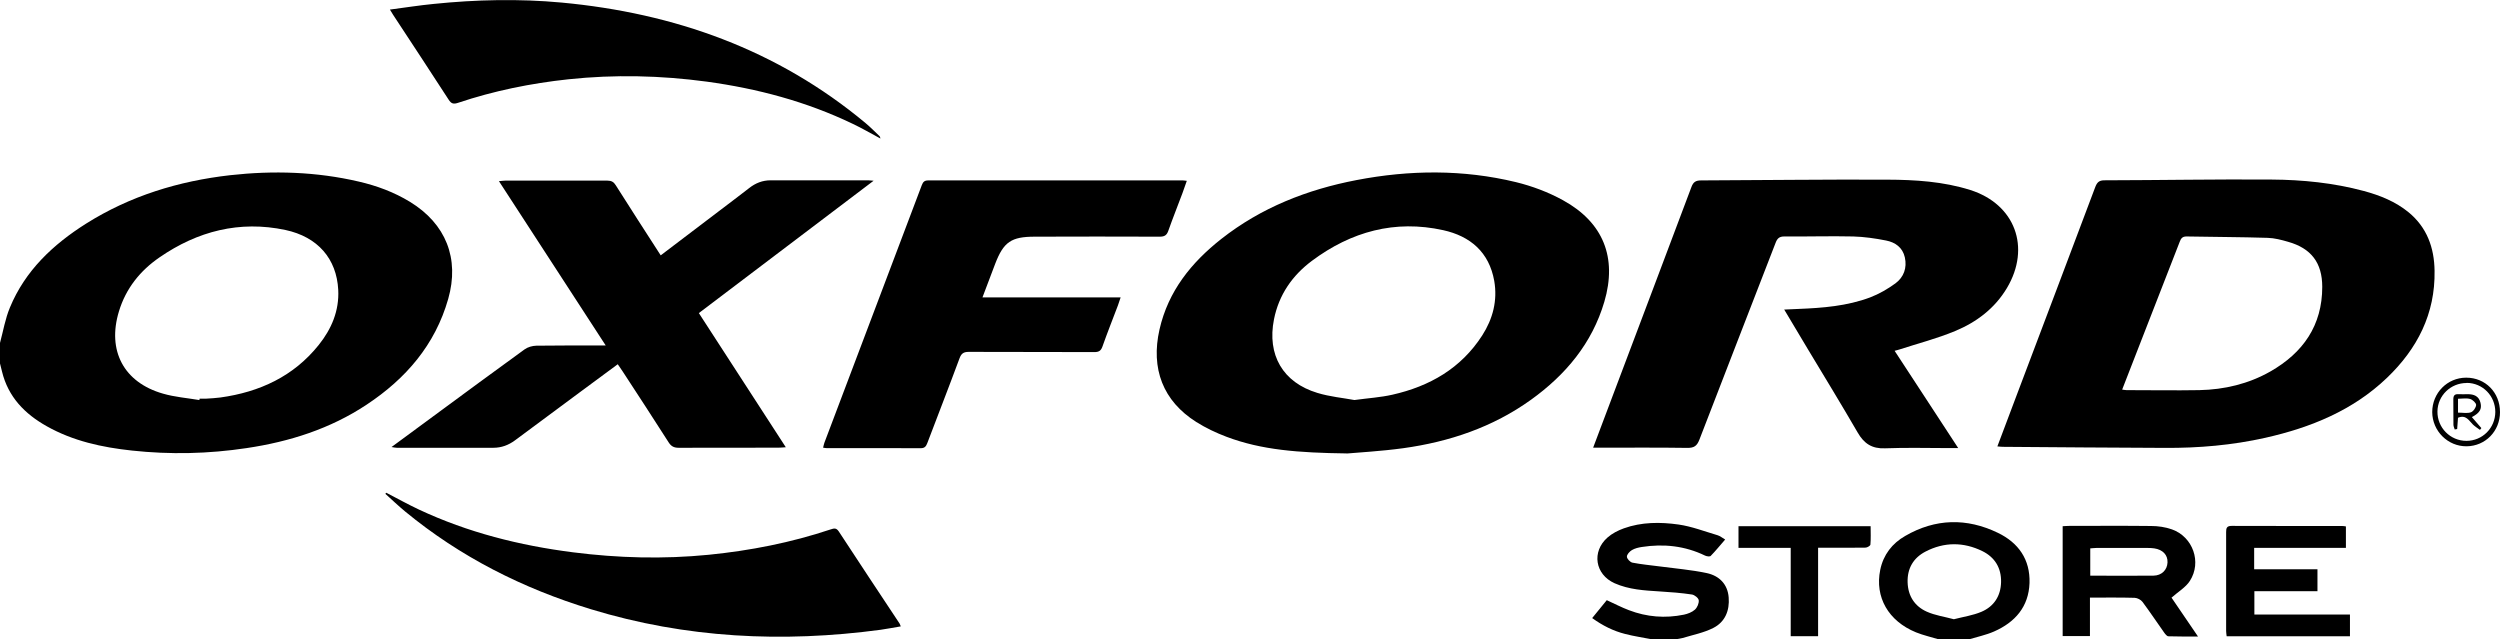 <?xml version="1.0" encoding="UTF-8"?><svg xmlns="http://www.w3.org/2000/svg" viewBox="0 0 234.6 60"><g id="a"/><g id="b"><g id="c"><g><path d="M0,32.18c.3-1.11,.49-2.27,.93-3.32,1.43-3.46,4.04-5.91,7.14-7.87,4.14-2.61,8.7-4,13.53-4.55,4.05-.45,8.09-.33,12.07,.6,1.69,.39,3.31,.99,4.8,1.9,3.37,2.06,4.67,5.32,3.59,9.11-1.23,4.32-3.98,7.49-7.65,9.92-3.42,2.27-7.24,3.48-11.27,4.08-3.58,.54-7.17,.62-10.77,.23-2.79-.3-5.51-.89-7.98-2.28-2.07-1.16-3.62-2.75-4.2-5.13-.06-.25-.13-.5-.19-.76v-1.95Zm18.71,5.37l.02-.14c.2,0,.41,.01,.61,0,.45-.03,.9-.05,1.34-.11,3.68-.51,6.87-1.98,9.23-4.93,1.2-1.5,1.93-3.21,1.83-5.17-.15-2.92-1.92-4.97-4.96-5.62-4.3-.91-8.24,.11-11.81,2.57-1.82,1.25-3.16,2.92-3.81,5.07-1.12,3.68,.45,6.67,4.14,7.72,1.1,.32,2.27,.41,3.41,.6Z"/><path d="M155.06,60c-.85-.17-1.72-.29-2.56-.51-1.11-.28-2.12-.79-3.09-1.49l1.37-1.68c.72,.33,1.39,.68,2.08,.94,1.67,.64,3.4,.78,5.16,.42,.37-.08,.76-.23,1.03-.47,.22-.2,.39-.59,.36-.88-.02-.21-.39-.5-.63-.54-1-.15-2.02-.23-3.03-.29-1.45-.09-2.89-.17-4.24-.77-1.83-.82-2.17-2.96-.66-4.29,.43-.38,.98-.66,1.53-.86,1.67-.6,3.42-.6,5.13-.36,1.25,.18,2.46,.65,3.68,1.01,.22,.07,.42,.23,.7,.4-.48,.55-.9,1.07-1.36,1.54-.08,.08-.37,.04-.52-.03-1.9-.92-3.89-1.13-5.95-.81-.32,.05-.65,.13-.92,.29-.22,.13-.48,.42-.47,.62,0,.2,.31,.52,.52,.56,.83,.16,1.68,.24,2.53,.35,1.49,.2,2.99,.32,4.45,.63,1.15,.25,1.95,1.02,2.05,2.28,.1,1.24-.34,2.31-1.45,2.87-.89,.45-1.91,.65-2.87,.94-.21,.06-.43,.08-.65,.12h-2.2Z"/><path d="M181.94,60c-.71-.22-1.45-.38-2.14-.66-2.6-1.06-3.88-3.31-3.36-5.86,.29-1.42,1.12-2.49,2.35-3.19,2.83-1.64,5.77-1.7,8.69-.29,1.93,.93,3.04,2.5,2.97,4.71-.08,2.23-1.35,3.68-3.33,4.55-.75,.33-1.58,.5-2.37,.74h-2.81Zm1.41-1.89c.89-.23,1.79-.36,2.59-.7,1.17-.5,1.81-1.48,1.84-2.78,.03-1.33-.58-2.33-1.75-2.91-1.77-.87-3.59-.87-5.34,.04-1.14,.59-1.72,1.58-1.68,2.89,.04,1.28,.66,2.24,1.8,2.75,.78,.35,1.66,.47,2.54,.71Z"/><path d="M187.43,41.9c.68-1.79,1.32-3.5,1.96-5.2,2.41-6.38,4.83-12.76,7.23-19.15,.17-.44,.36-.63,.86-.63,5.23-.01,10.46-.11,15.69-.07,2.91,.02,5.81,.31,8.64,1.07,1.52,.41,2.98,.99,4.21,2,1.73,1.42,2.41,3.33,2.44,5.49,.07,4.04-1.62,7.32-4.47,10.05-3.2,3.06-7.15,4.66-11.4,5.62-3.11,.7-6.27,.97-9.45,.95-5.07-.02-10.13-.06-15.2-.1-.14,0-.28-.02-.51-.04Zm11.71-5.34c.18,.02,.3,.05,.41,.05,2.28,0,4.56,.04,6.84,0,2.35-.05,4.6-.58,6.66-1.75,3.07-1.75,4.87-4.32,4.87-7.94,0-2.26-1.04-3.62-3.21-4.23-.62-.18-1.27-.35-1.91-.37-2.54-.08-5.08-.08-7.62-.13-.39,0-.52,.19-.64,.51-1.3,3.35-2.61,6.7-3.91,10.04-.49,1.26-.98,2.53-1.49,3.83Z"/><path d="M126.37,42.55c-4.54-.06-7.98-.32-11.27-1.56-.98-.37-1.95-.83-2.84-1.39-3.12-1.97-4.29-5-3.45-8.69,.82-3.59,2.98-6.27,5.8-8.49,3.74-2.94,8.05-4.63,12.68-5.52,4.99-.96,10-1.01,14.96,.19,1.52,.37,3.04,.94,4.42,1.7,3.79,2.08,5.1,5.39,3.88,9.53-1.15,3.9-3.63,6.86-6.89,9.2-3.58,2.57-7.65,3.94-11.98,4.54-2.11,.29-4.25,.4-5.32,.5Zm.72-5.01c1.32-.18,2.47-.25,3.57-.5,3.5-.79,6.44-2.47,8.43-5.56,1-1.56,1.45-3.27,1.13-5.12-.48-2.7-2.25-4.2-4.79-4.76-4.53-1-8.63,.13-12.31,2.87-1.85,1.38-3.11,3.19-3.57,5.5-.66,3.32,.82,5.92,4.07,6.9,1.17,.36,2.42,.47,3.48,.67Z"/><path d="M149.5,42.01c.85-2.27,1.66-4.41,2.47-6.55,2.25-5.97,4.51-11.93,6.75-17.9,.18-.49,.42-.63,.92-.63,5.82-.02,11.64-.1,17.46-.07,2.62,.01,5.26,.17,7.79,.97,4.2,1.33,5.71,5.39,3.44,9.2-1.14,1.91-2.85,3.2-4.85,4.03-1.7,.71-3.5,1.17-5.25,1.74-.11,.04-.23,.06-.44,.12,1,1.54,1.98,3.02,2.95,4.51,.98,1.49,1.95,2.99,3.02,4.62h-.76c-2.04,0-4.07-.06-6.11,.02-1.23,.05-1.97-.45-2.56-1.47-1.53-2.64-3.12-5.24-4.69-7.85-.72-1.2-1.43-2.4-2.21-3.7,.51-.02,.93-.04,1.34-.06,2.28-.09,4.56-.27,6.72-1.08,.84-.32,1.65-.79,2.38-1.32,.78-.58,1.1-1.45,.88-2.44-.21-.93-.9-1.41-1.76-1.58-1.01-.2-2.05-.35-3.08-.38-2.16-.05-4.32,.02-6.47,0-.47,0-.66,.18-.82,.6-2.38,6.16-4.78,12.31-7.15,18.47-.23,.59-.5,.78-1.14,.77-2.69-.04-5.37-.02-8.06-.02h-.78Z"/><path d="M62.03,23.94c1.83-1.39,3.6-2.73,5.36-4.07,.97-.74,1.95-1.47,2.91-2.22,.6-.47,1.25-.73,2.02-.73,3.05,0,6.11,0,9.16,0,.1,0,.2,.01,.5,.04-5.55,4.2-10.96,8.3-16.4,12.42l8.16,12.59c-.3,.02-.5,.04-.7,.04-3.12,0-6.23,0-9.35,.01-.44,0-.7-.13-.94-.5-1.42-2.23-2.87-4.44-4.31-6.65-.14-.22-.29-.44-.47-.69-1.21,.89-2.38,1.76-3.56,2.63-2.03,1.5-4.06,3-6.08,4.51-.61,.45-1.27,.7-2.04,.7-3.01,0-6.03,0-9.04,0-.13,0-.26-.03-.51-.07,1.37-1.01,2.64-1.95,3.91-2.88,2.85-2.1,5.7-4.2,8.57-6.28,.3-.22,.73-.34,1.11-.35,2.12-.03,4.23-.02,6.51-.02-3.36-5.17-6.66-10.25-10.02-15.42,.26-.02,.42-.05,.59-.05,3.2,0,6.39,0,9.59,0,.37,0,.59,.12,.78,.43,1.38,2.18,2.78,4.35,4.22,6.58Z"/><path d="M92.18,27.91h12.98c-.1,.29-.17,.52-.25,.74-.49,1.29-1,2.58-1.46,3.88-.14,.39-.34,.51-.75,.51-3.93-.02-7.86,0-11.79-.02-.49,0-.7,.15-.87,.61-.98,2.65-2.01,5.28-3.01,7.92-.12,.31-.23,.51-.63,.51-2.95-.02-5.9,0-8.86-.01-.08,0-.16-.02-.3-.04,.04-.16,.07-.32,.12-.46,3.05-8.06,6.1-16.11,9.14-24.17,.12-.31,.25-.45,.61-.45,7.96,0,15.92,0,23.88,0,.1,0,.2,.02,.38,.04-.14,.41-.27,.78-.41,1.16-.44,1.18-.91,2.35-1.33,3.54-.15,.42-.37,.54-.8,.54-3.91-.02-7.82-.01-11.73,0-2.2,0-2.92,.49-3.71,2.54-.39,1.02-.77,2.04-1.2,3.17Z"/><path d="M36.25,46.24c1.02,.53,2.03,1.09,3.07,1.58,4.59,2.15,9.44,3.37,14.46,4.01,4.23,.54,8.48,.65,12.73,.23,3.9-.39,7.72-1.14,11.44-2.38,.31-.1,.52-.17,.76,.19,1.89,2.89,3.8,5.77,5.71,8.65,.03,.05,.05,.11,.11,.26-.65,.11-1.27,.23-1.9,.32-9.19,1.23-18.27,.79-27.18-1.93-6.39-1.95-12.26-4.91-17.43-9.17-.64-.53-1.24-1.1-1.86-1.66l.09-.1Z"/><path d="M36.58,.9c1.45-.19,2.77-.4,4.1-.53,4-.41,8-.5,12.01-.13,10.61,.99,20.26,4.42,28.52,11.3,.47,.39,.9,.83,1.34,1.25,.03,.03,.04,.1,.07,.21-.9-.48-1.73-.97-2.6-1.38-4.35-2.09-8.95-3.31-13.71-3.96-4.31-.58-8.64-.68-12.97-.22-3.53,.38-6.99,1.08-10.36,2.21-.42,.14-.63,.09-.88-.3-1.72-2.66-3.47-5.31-5.21-7.96-.08-.12-.15-.24-.3-.49Z"/><path d="M203.78,56.09c.75,1.1,1.57,2.3,2.48,3.64-1.02,0-1.9,.01-2.78-.02-.13,0-.29-.2-.39-.34-.68-.96-1.34-1.95-2.04-2.89-.15-.2-.48-.37-.73-.38-1.38-.04-2.76-.02-4.2-.02v3.61h-2.56v-10.31c.22-.01,.44-.03,.65-.03,2.55,0,5.09-.02,7.64,.01,.66,0,1.35,.1,1.97,.32,1.96,.7,2.81,3.07,1.68,4.83-.39,.61-1.1,1.02-1.73,1.58Zm-7.63-2.07c2.02,0,3.97,.02,5.92,0,.79-.01,1.3-.54,1.33-1.24,.03-.7-.44-1.2-1.24-1.32-.2-.03-.41-.04-.61-.04-1.61,0-3.21,0-4.82,0-.19,0-.38,.03-.58,.04v2.56Z"/><path d="M211.54,57.67h8.98v2.04h-11.57c-.02-.19-.05-.35-.05-.5,0-3.09,0-6.18,0-9.27,0-.38,.05-.59,.52-.59,3.46,.02,6.92,0,10.38,.01,.1,0,.2,.02,.34,.04v2.01h-8.61v2.01h5.94v2.06h-5.92v2.2Z"/><path d="M170.6,59.7h-2.56v-8.29h-4.9v-2.03h12.4c0,.59,.03,1.16-.02,1.72,0,.11-.3,.29-.46,.29-1.24,.02-2.48,.01-3.72,.01-.22,0-.44,0-.73,0v8.29Z"/><path d="M234.6,38.67c0,1.79-1.37,3.19-3.13,3.21-1.76,.02-3.22-1.43-3.23-3.21,0-1.79,1.41-3.23,3.19-3.23,1.8,0,3.17,1.39,3.17,3.23Zm-3.13-2.73c-1.5,0-2.72,1.18-2.74,2.67-.02,1.52,1.2,2.76,2.72,2.76,1.5,0,2.7-1.2,2.71-2.71,0-1.51-1.18-2.72-2.68-2.73Z"/><path d="M230.35,40.3c-.04-.15-.12-.29-.12-.44-.01-.79,0-1.58-.01-2.38,0-.38,.13-.51,.5-.49,.28,.02,.57,0,.85,0,.57,0,1.05,.17,1.2,.81,.14,.59-.07,.95-.81,1.34l.89,1.03-.13,.17c-.22-.16-.46-.31-.66-.5-.38-.37-.64-.95-1.4-.64l-.08,1.06-.22,.04Zm.3-1.58c.46,0,.88,.09,1.22-.03,.23-.08,.48-.45,.49-.69,0-.19-.33-.49-.56-.56-.35-.1-.75-.02-1.14-.02v1.3Z"/></g></g></g></svg>
